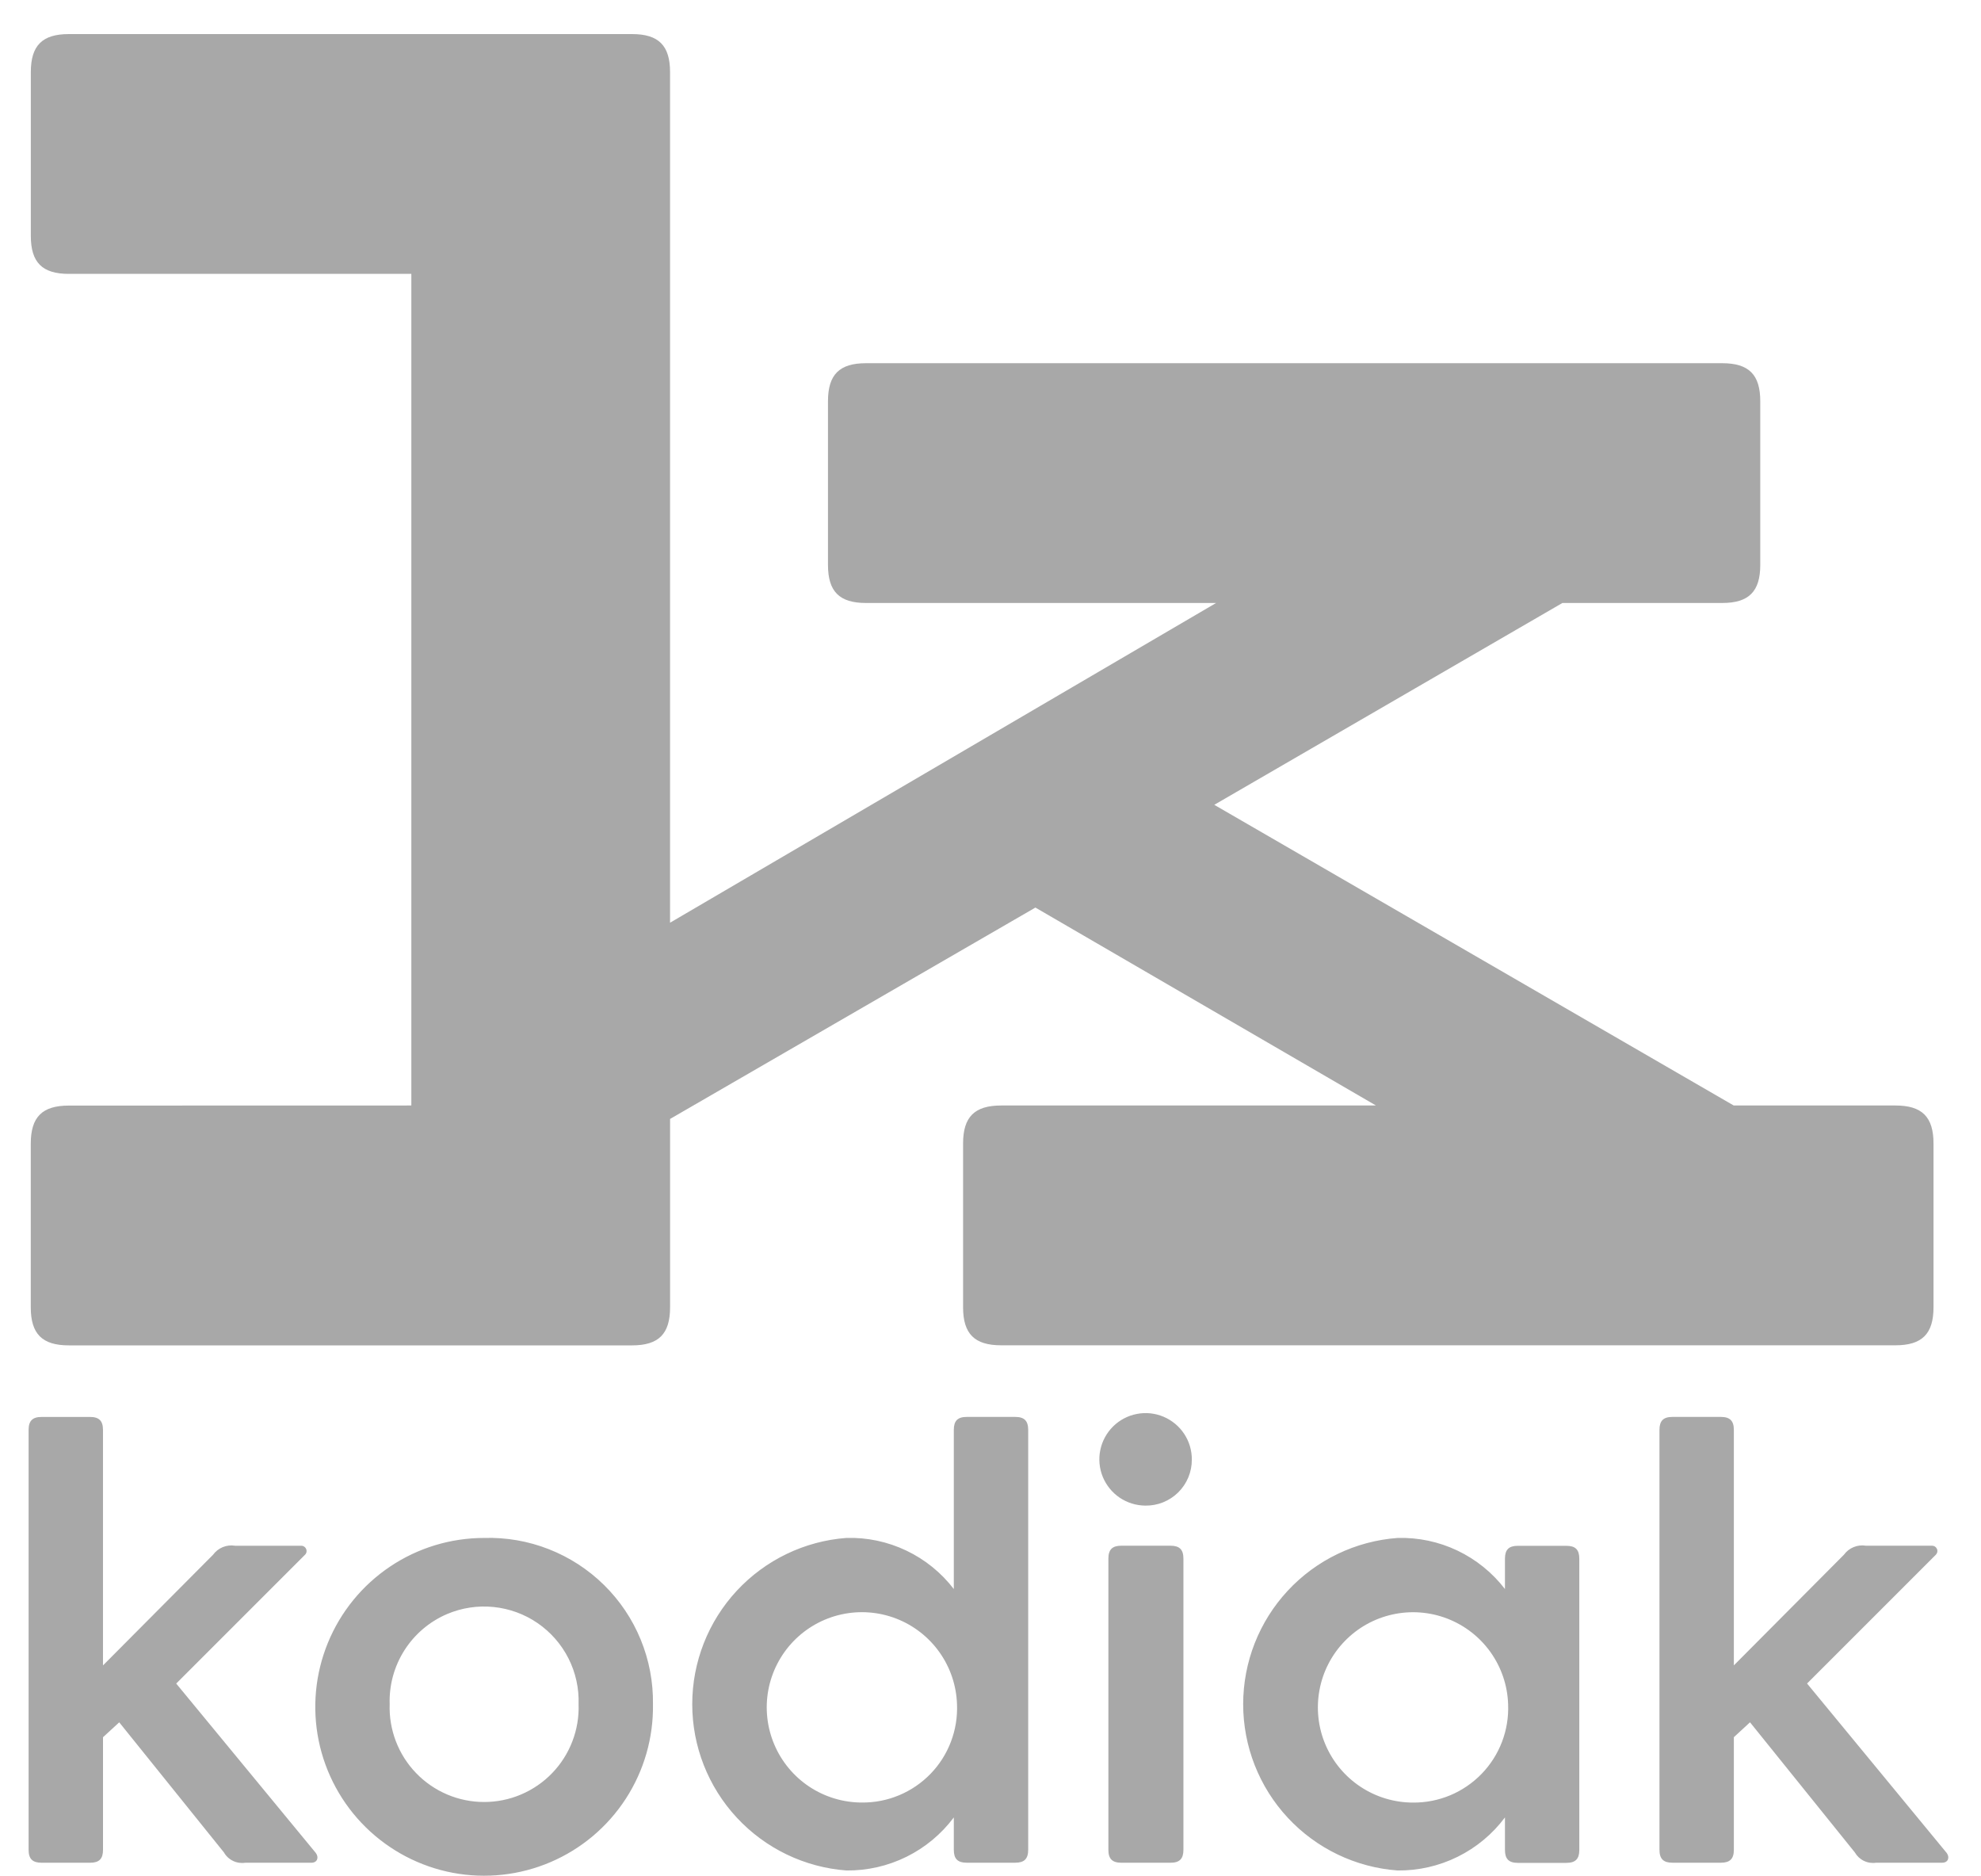 <?xml version="1.0" encoding="utf-8"?>
<svg xmlns="http://www.w3.org/2000/svg" width="75" height="71" viewBox="0 0 75 71" fill="none">
<path d="M15.573 41.845V10.367H2.608C1.598 10.367 1.167 9.935 1.167 8.927V2.731C1.167 1.723 1.598 1.29 2.607 1.29H23.928C24.936 1.29 25.368 1.723 25.368 2.731V34.926L46.041 22.824H32.787C31.779 22.824 31.347 22.391 31.347 21.383V15.188C31.347 14.179 31.779 13.748 32.787 13.748H65.202C66.21 13.748 66.643 14.179 66.643 15.188V21.383C66.643 22.391 66.21 22.824 65.202 22.824H59.152L45.972 30.464L65.638 41.845H71.761C72.769 41.845 73.202 42.277 73.202 43.285V49.481C73.202 50.489 72.769 50.922 71.761 50.922H37.904C36.895 50.922 36.462 50.489 36.462 49.481V43.285C36.462 42.277 36.895 41.845 37.904 41.845H52.093L39.2 34.353L25.369 42.354V49.483C25.369 50.492 24.938 50.925 23.929 50.925H2.607C1.598 50.925 1.165 50.493 1.165 49.483V43.289C1.165 42.281 1.597 41.848 2.607 41.848L15.571 41.845H15.573ZM6.671 63.725L11.96 70.142C12.082 70.312 12.01 70.508 11.79 70.508H9.286C9.127 70.532 8.965 70.508 8.821 70.438C8.676 70.368 8.556 70.256 8.477 70.116L4.514 65.193L3.9 65.757V70.018C3.9 70.362 3.754 70.508 3.412 70.508H1.573C1.231 70.508 1.083 70.362 1.083 70.018V54.124C1.083 53.782 1.231 53.634 1.573 53.634H3.41C3.751 53.634 3.899 53.782 3.899 54.124V63.039L8.066 58.85C8.16 58.721 8.288 58.621 8.435 58.561C8.582 58.501 8.743 58.483 8.9 58.509H11.401C11.431 58.508 11.46 58.514 11.487 58.526C11.515 58.539 11.539 58.557 11.558 58.579C11.578 58.602 11.592 58.629 11.6 58.658C11.608 58.687 11.609 58.717 11.604 58.746C11.596 58.786 11.576 58.823 11.547 58.851L6.671 63.725Z" fill="#A8A8A8"/>
<path d="M24.721 64.507C24.741 65.776 24.383 67.022 23.692 68.086C23.002 69.15 22.011 69.985 20.844 70.484C19.678 70.983 18.389 71.124 17.143 70.889C15.896 70.653 14.748 70.052 13.844 69.162C12.94 68.272 12.321 67.133 12.066 65.89C11.812 64.647 11.933 63.357 12.414 62.183C12.895 61.009 13.714 60.005 14.768 59.298C15.821 58.591 17.061 58.214 18.33 58.214C19.168 58.189 20.002 58.334 20.782 58.641C21.562 58.947 22.272 59.408 22.869 59.996C23.467 60.584 23.939 61.287 24.257 62.062C24.575 62.838 24.733 63.669 24.721 64.507ZM14.753 64.507C14.736 64.987 14.817 65.466 14.989 65.914C15.161 66.363 15.422 66.772 15.756 67.117C16.089 67.463 16.489 67.737 16.931 67.925C17.373 68.113 17.849 68.209 18.329 68.209C18.809 68.209 19.285 68.113 19.727 67.925C20.169 67.737 20.569 67.463 20.903 67.117C21.236 66.772 21.497 66.363 21.669 65.914C21.842 65.466 21.922 64.987 21.905 64.507C21.925 63.907 21.794 63.311 21.523 62.774C21.251 62.238 20.85 61.779 20.354 61.438C19.859 61.098 19.286 60.888 18.688 60.828C18.09 60.767 17.486 60.858 16.933 61.092C16.267 61.375 15.703 61.853 15.314 62.462C14.925 63.072 14.729 63.785 14.753 64.507ZM36.111 68.793C35.639 69.423 35.025 69.934 34.319 70.283C33.613 70.631 32.835 70.809 32.047 70.801C30.459 70.682 28.976 69.967 27.893 68.799C26.81 67.632 26.208 66.099 26.208 64.507C26.208 62.915 26.81 61.381 27.893 60.214C28.976 59.047 30.459 58.332 32.047 58.213C32.829 58.191 33.605 58.355 34.312 58.692C35.018 59.028 35.635 59.527 36.111 60.148V54.123C36.111 53.781 36.257 53.633 36.6 53.633H38.437C38.779 53.633 38.927 53.781 38.927 54.123V70.017C38.927 70.361 38.779 70.507 38.437 70.507H36.6C36.257 70.507 36.111 70.361 36.111 70.017V68.793ZM32.632 68.229C33.116 68.234 33.597 68.139 34.043 67.952C34.49 67.765 34.894 67.489 35.231 67.141C35.568 66.793 35.83 66.38 36.002 65.927C36.174 65.474 36.252 64.991 36.232 64.507C36.208 63.8 35.977 63.116 35.567 62.539C35.157 61.963 34.587 61.52 33.927 61.265C33.267 61.011 32.546 60.956 31.855 61.109C31.164 61.261 30.534 61.614 30.042 62.122C29.55 62.631 29.219 63.273 29.089 63.968C28.96 64.664 29.038 65.382 29.315 66.034C29.591 66.685 30.053 67.24 30.643 67.631C31.233 68.021 31.925 68.229 32.632 68.229ZM43.359 56.99C43.013 56.987 42.675 56.882 42.388 56.688C42.102 56.493 41.88 56.218 41.749 55.898C41.619 55.577 41.587 55.225 41.657 54.886C41.727 54.547 41.896 54.236 42.142 53.993C42.389 53.749 42.702 53.585 43.042 53.52C43.382 53.454 43.733 53.491 44.052 53.626C44.371 53.761 44.643 53.987 44.834 54.276C45.024 54.565 45.125 54.904 45.122 55.251C45.123 55.481 45.078 55.71 44.989 55.923C44.901 56.136 44.77 56.329 44.606 56.491C44.442 56.653 44.247 56.78 44.033 56.866C43.819 56.952 43.59 56.994 43.359 56.99ZM41.963 58.998C41.963 58.654 42.111 58.508 42.453 58.508H44.313C44.657 58.508 44.804 58.654 44.804 58.998V70.017C44.804 70.361 44.657 70.508 44.315 70.508H42.454C42.111 70.508 41.963 70.361 41.963 70.019V58.998ZM56.977 68.793C56.505 69.424 55.891 69.934 55.185 70.283C54.479 70.632 53.7 70.809 52.913 70.801C51.324 70.684 49.837 69.97 48.753 68.803C47.668 67.635 47.066 66.101 47.066 64.507C47.066 62.914 47.668 61.38 48.753 60.212C49.837 59.045 51.324 58.331 52.913 58.214C53.695 58.192 54.471 58.356 55.177 58.692C55.883 59.029 56.5 59.527 56.977 60.148V59.002C56.977 58.658 57.123 58.512 57.465 58.512H59.303C59.646 58.512 59.792 58.658 59.792 59.002V70.023C59.792 70.366 59.646 70.513 59.303 70.513H57.465C57.124 70.513 56.977 70.366 56.977 70.023V68.793ZM53.498 68.231C53.982 68.235 54.462 68.14 54.909 67.953C55.355 67.765 55.759 67.489 56.096 67.141C56.432 66.793 56.695 66.38 56.867 65.927C57.039 65.474 57.117 64.991 57.097 64.507C57.074 63.8 56.842 63.116 56.432 62.539C56.022 61.963 55.451 61.52 54.791 61.266C54.13 61.012 53.41 60.958 52.719 61.111C52.028 61.263 51.397 61.616 50.906 62.125C50.414 62.634 50.083 63.276 49.955 63.972C49.826 64.668 49.904 65.386 50.181 66.037C50.458 66.688 50.92 67.244 51.511 67.634C52.101 68.024 52.793 68.231 53.501 68.231H53.498ZM68.415 63.724L73.704 70.141C73.826 70.311 73.752 70.507 73.532 70.507H71.032C70.873 70.531 70.71 70.507 70.566 70.437C70.421 70.367 70.302 70.255 70.222 70.115L66.255 65.192L65.643 65.756V70.017C65.643 70.361 65.495 70.507 65.153 70.507H63.316C62.975 70.507 62.827 70.361 62.827 70.017V54.123C62.827 53.781 62.973 53.633 63.316 53.633H65.153C65.495 53.633 65.643 53.781 65.643 54.123V63.038L69.811 58.849C69.904 58.72 70.032 58.62 70.179 58.56C70.326 58.5 70.487 58.482 70.644 58.508H73.143C73.183 58.507 73.222 58.518 73.256 58.539C73.29 58.561 73.316 58.592 73.332 58.629C73.348 58.665 73.353 58.706 73.345 58.745C73.338 58.784 73.319 58.82 73.291 58.849L68.415 63.724Z" fill="#A8A8A8"/>
</svg>